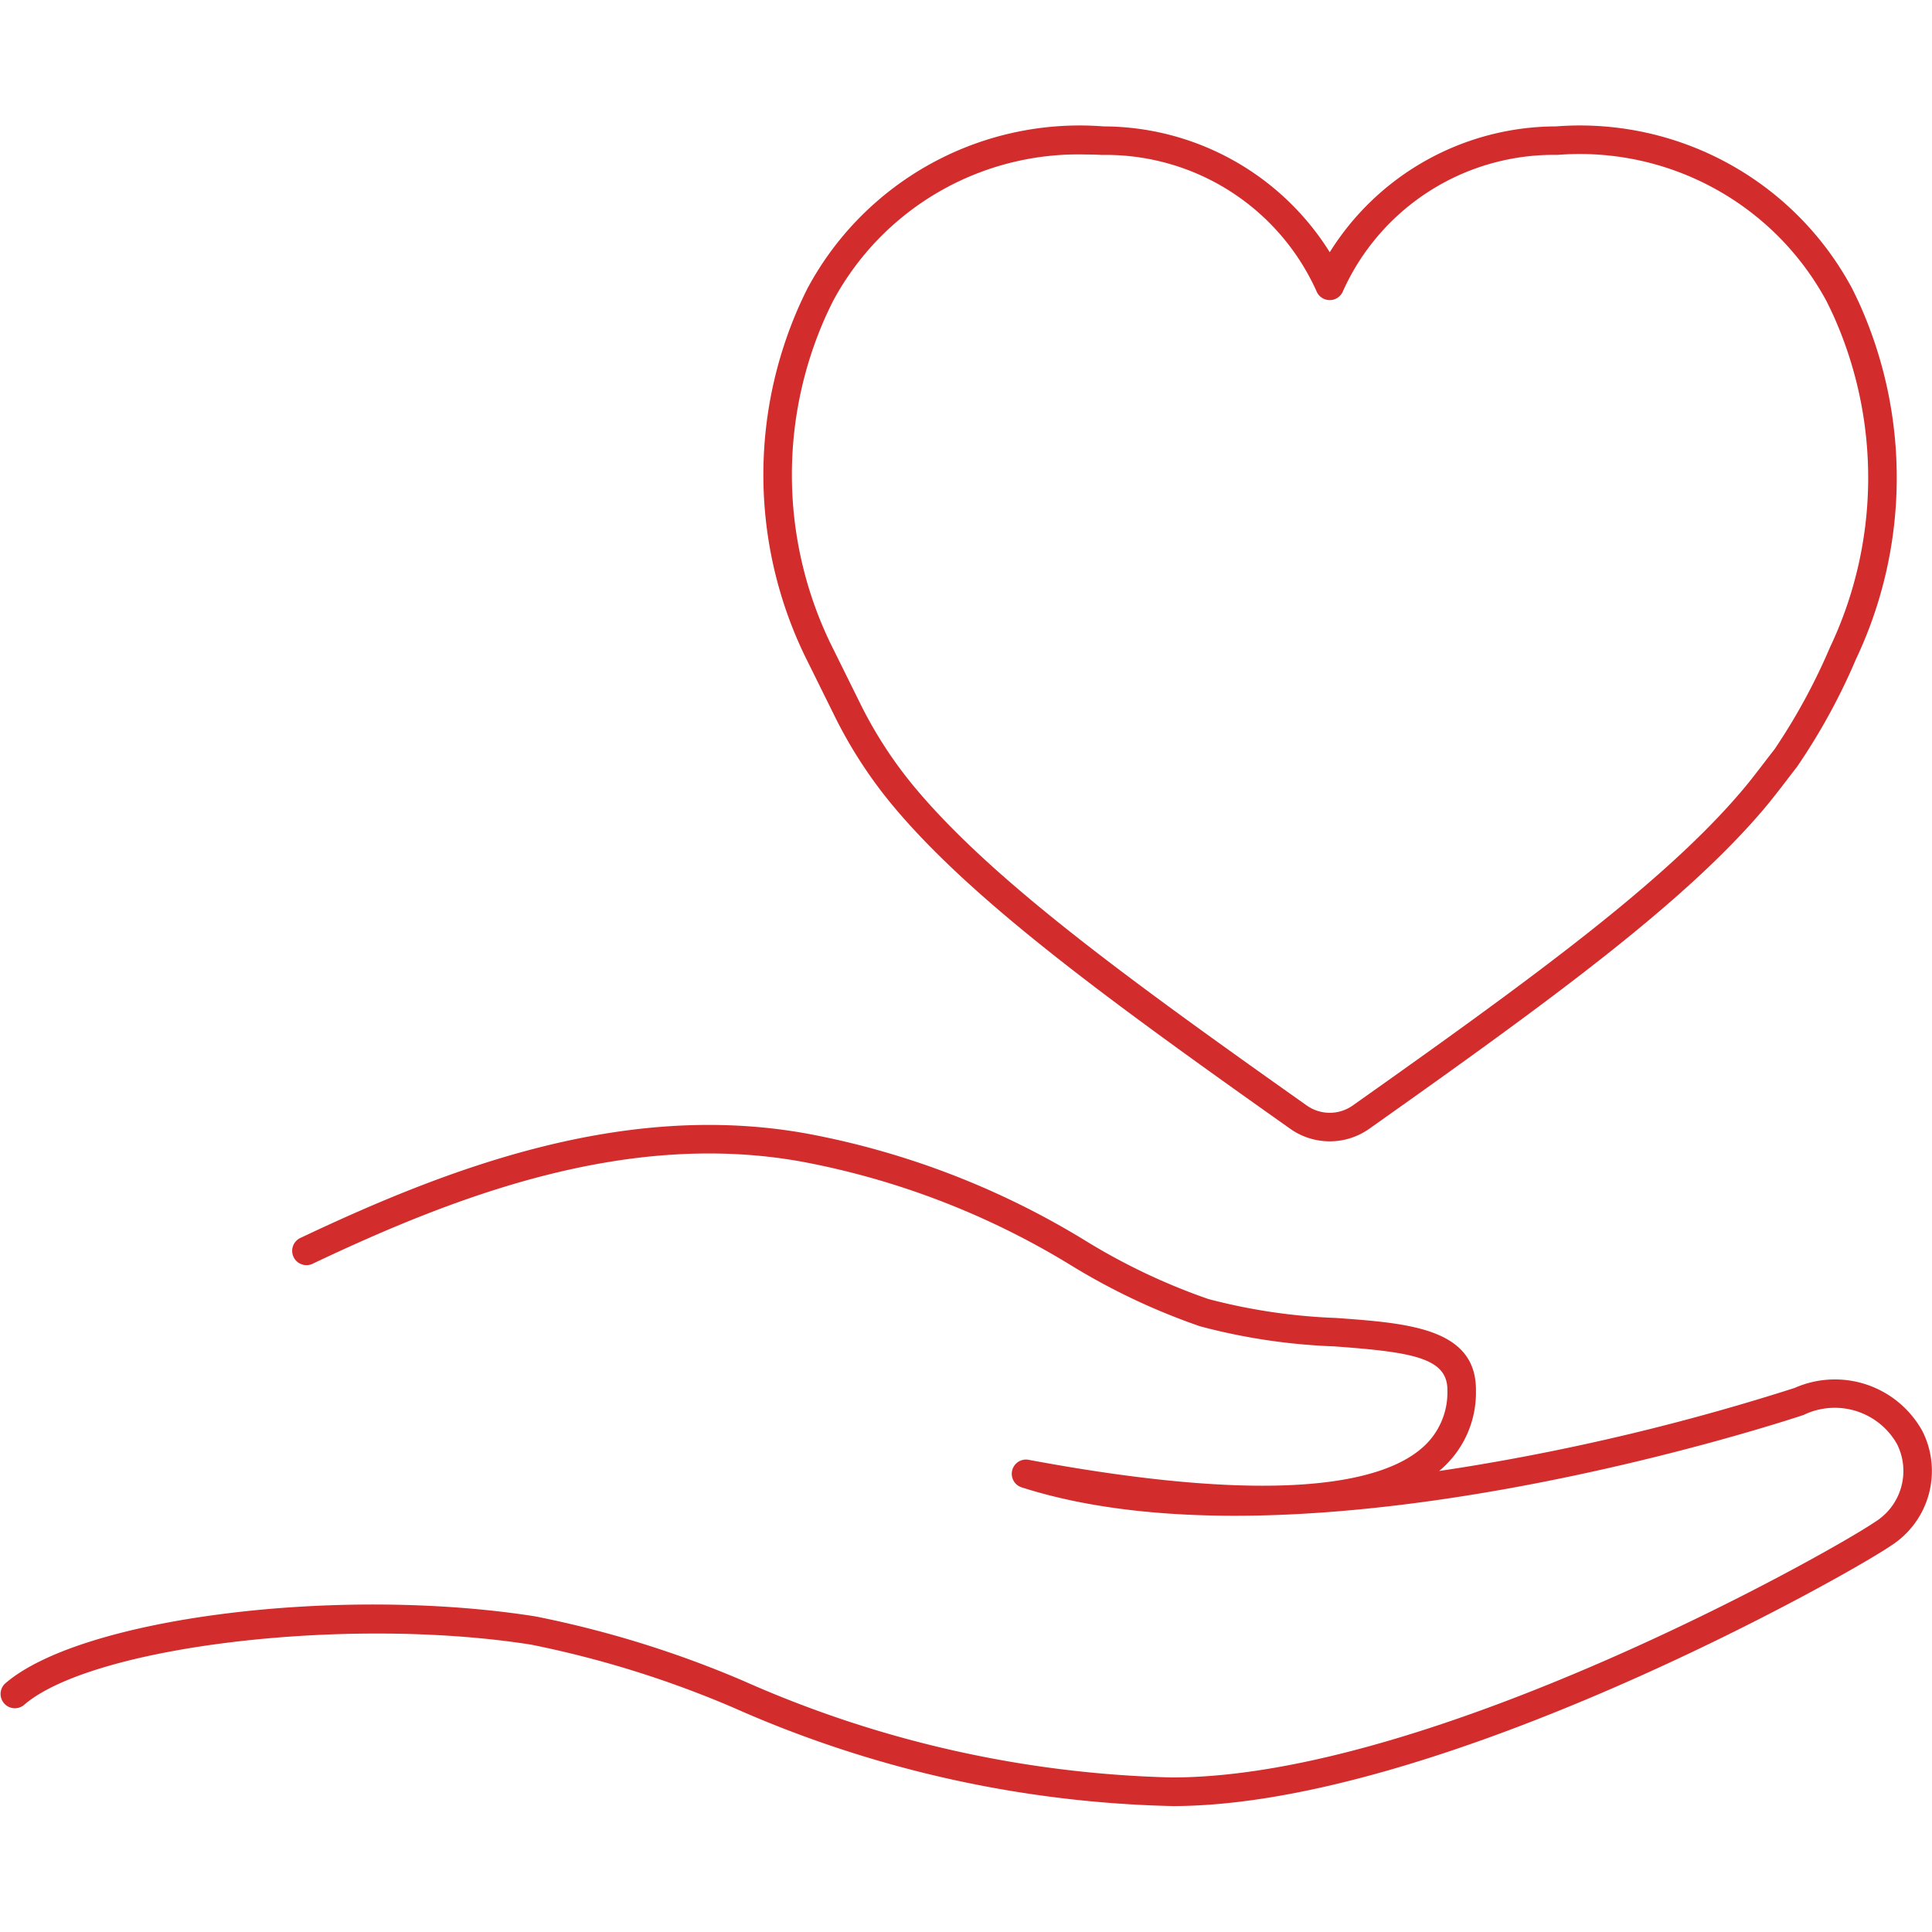 <svg id="レイヤー_1" data-name="レイヤー 1" xmlns="http://www.w3.org/2000/svg" viewBox="0 0 40 40" width="40" height="40"><defs><style>.cls-1{fill:#d32c2c;}</style></defs><path class="cls-1" d="M24.248,37.392a23.704,23.704,0,0,1-9.066-2.038A21.265,21.265,0,0,0,10.994,34.05C7.188,33.45,1.887,34.083.49,35.305A.296.296,0,0,1,.101,34.86c1.557-1.362,6.895-2.039,10.985-1.394a21.681,21.681,0,0,1,4.308,1.336,23.217,23.217,0,0,0,8.854,1.998h.04c5.359-.011,13.608-4.66,14.526-5.286a1.241,1.241,0,0,0,.461-1.617,1.48,1.48,0,0,0-1.933-.602c-.417.139-10.279,3.382-16.178,1.503a.295.295,0,0,1,.144-.572c5.273.982,7.31.428,8.089-.21a1.518,1.518,0,0,0,.57-1.223c.01-.677-.708-.799-2.348-.918a12.534,12.534,0,0,1-2.775-.416,13.568,13.568,0,0,1-2.644-1.246,16.451,16.451,0,0,0-5.598-2.162c-3.614-.654-7.141.697-10.114,2.106a.296.296,0,1,1-.253-.534c3.058-1.448,6.694-2.837,10.473-2.153A16.955,16.955,0,0,1,22.49,25.698a12.933,12.933,0,0,0,2.528,1.197,12.09,12.09,0,0,0,2.643.392c1.5.108,2.916.211,2.897,1.516a2.105,2.105,0,0,1-.762,1.652q.265-.039.534-.082a47.096,47.096,0,0,0,6.825-1.637,2.067,2.067,0,0,1,2.65.901,1.835,1.835,0,0,1-.658,2.367c-.936.638-9.355,5.378-14.858,5.389Z"/><path class="cls-1" d="M27.531,23.63a1.414,1.414,0,0,1-.817-.259c-3.757-2.658-6.543-4.69-8.187-6.641A9.426,9.426,0,0,1,17.287,14.84l-.549-1.11a8.616,8.616,0,0,1-.165-7.457q.069-.151.145-.302a6.393,6.393,0,0,1,6.13-3.354A5.536,5.536,0,0,1,27.531,5.222a5.536,5.536,0,0,1,4.684-2.605,6.393,6.393,0,0,1,6.13,3.354q.075.15.145.301a8.781,8.781,0,0,1-.065,7.377,12.843,12.843,0,0,1-1.224,2.233v0c-.07.089-.139.179-.209.271-.144.188-.294.383-.456.576-1.644,1.951-4.43,3.983-8.187,6.641A1.414,1.414,0,0,1,27.531,23.63ZM22.482,3.199a5.763,5.763,0,0,0-5.236,3.036q-.071.142-.137.285a8.028,8.028,0,0,0,.158,6.948l.549,1.11a8.798,8.798,0,0,0,1.153,1.76c1.607,1.908,4.365,3.918,8.086,6.55a.825.825,0,0,0,.952,0c3.721-2.632,6.478-4.643,8.077-6.54.154-.182.299-.372.439-.555.071-.093.142-.185.214-.276h0a12.607,12.607,0,0,0,1.152-2.117A8.191,8.191,0,0,0,37.953,6.52q-.066-.142-.137-.285a5.806,5.806,0,0,0-5.571-3.028A4.782,4.782,0,0,0,27.807,6.023a.296.296,0,0,1-.553,0,4.782,4.782,0,0,0-4.438-2.815Q22.649,3.199,22.482,3.199ZM36.969,15.7h0Z"/></svg>
